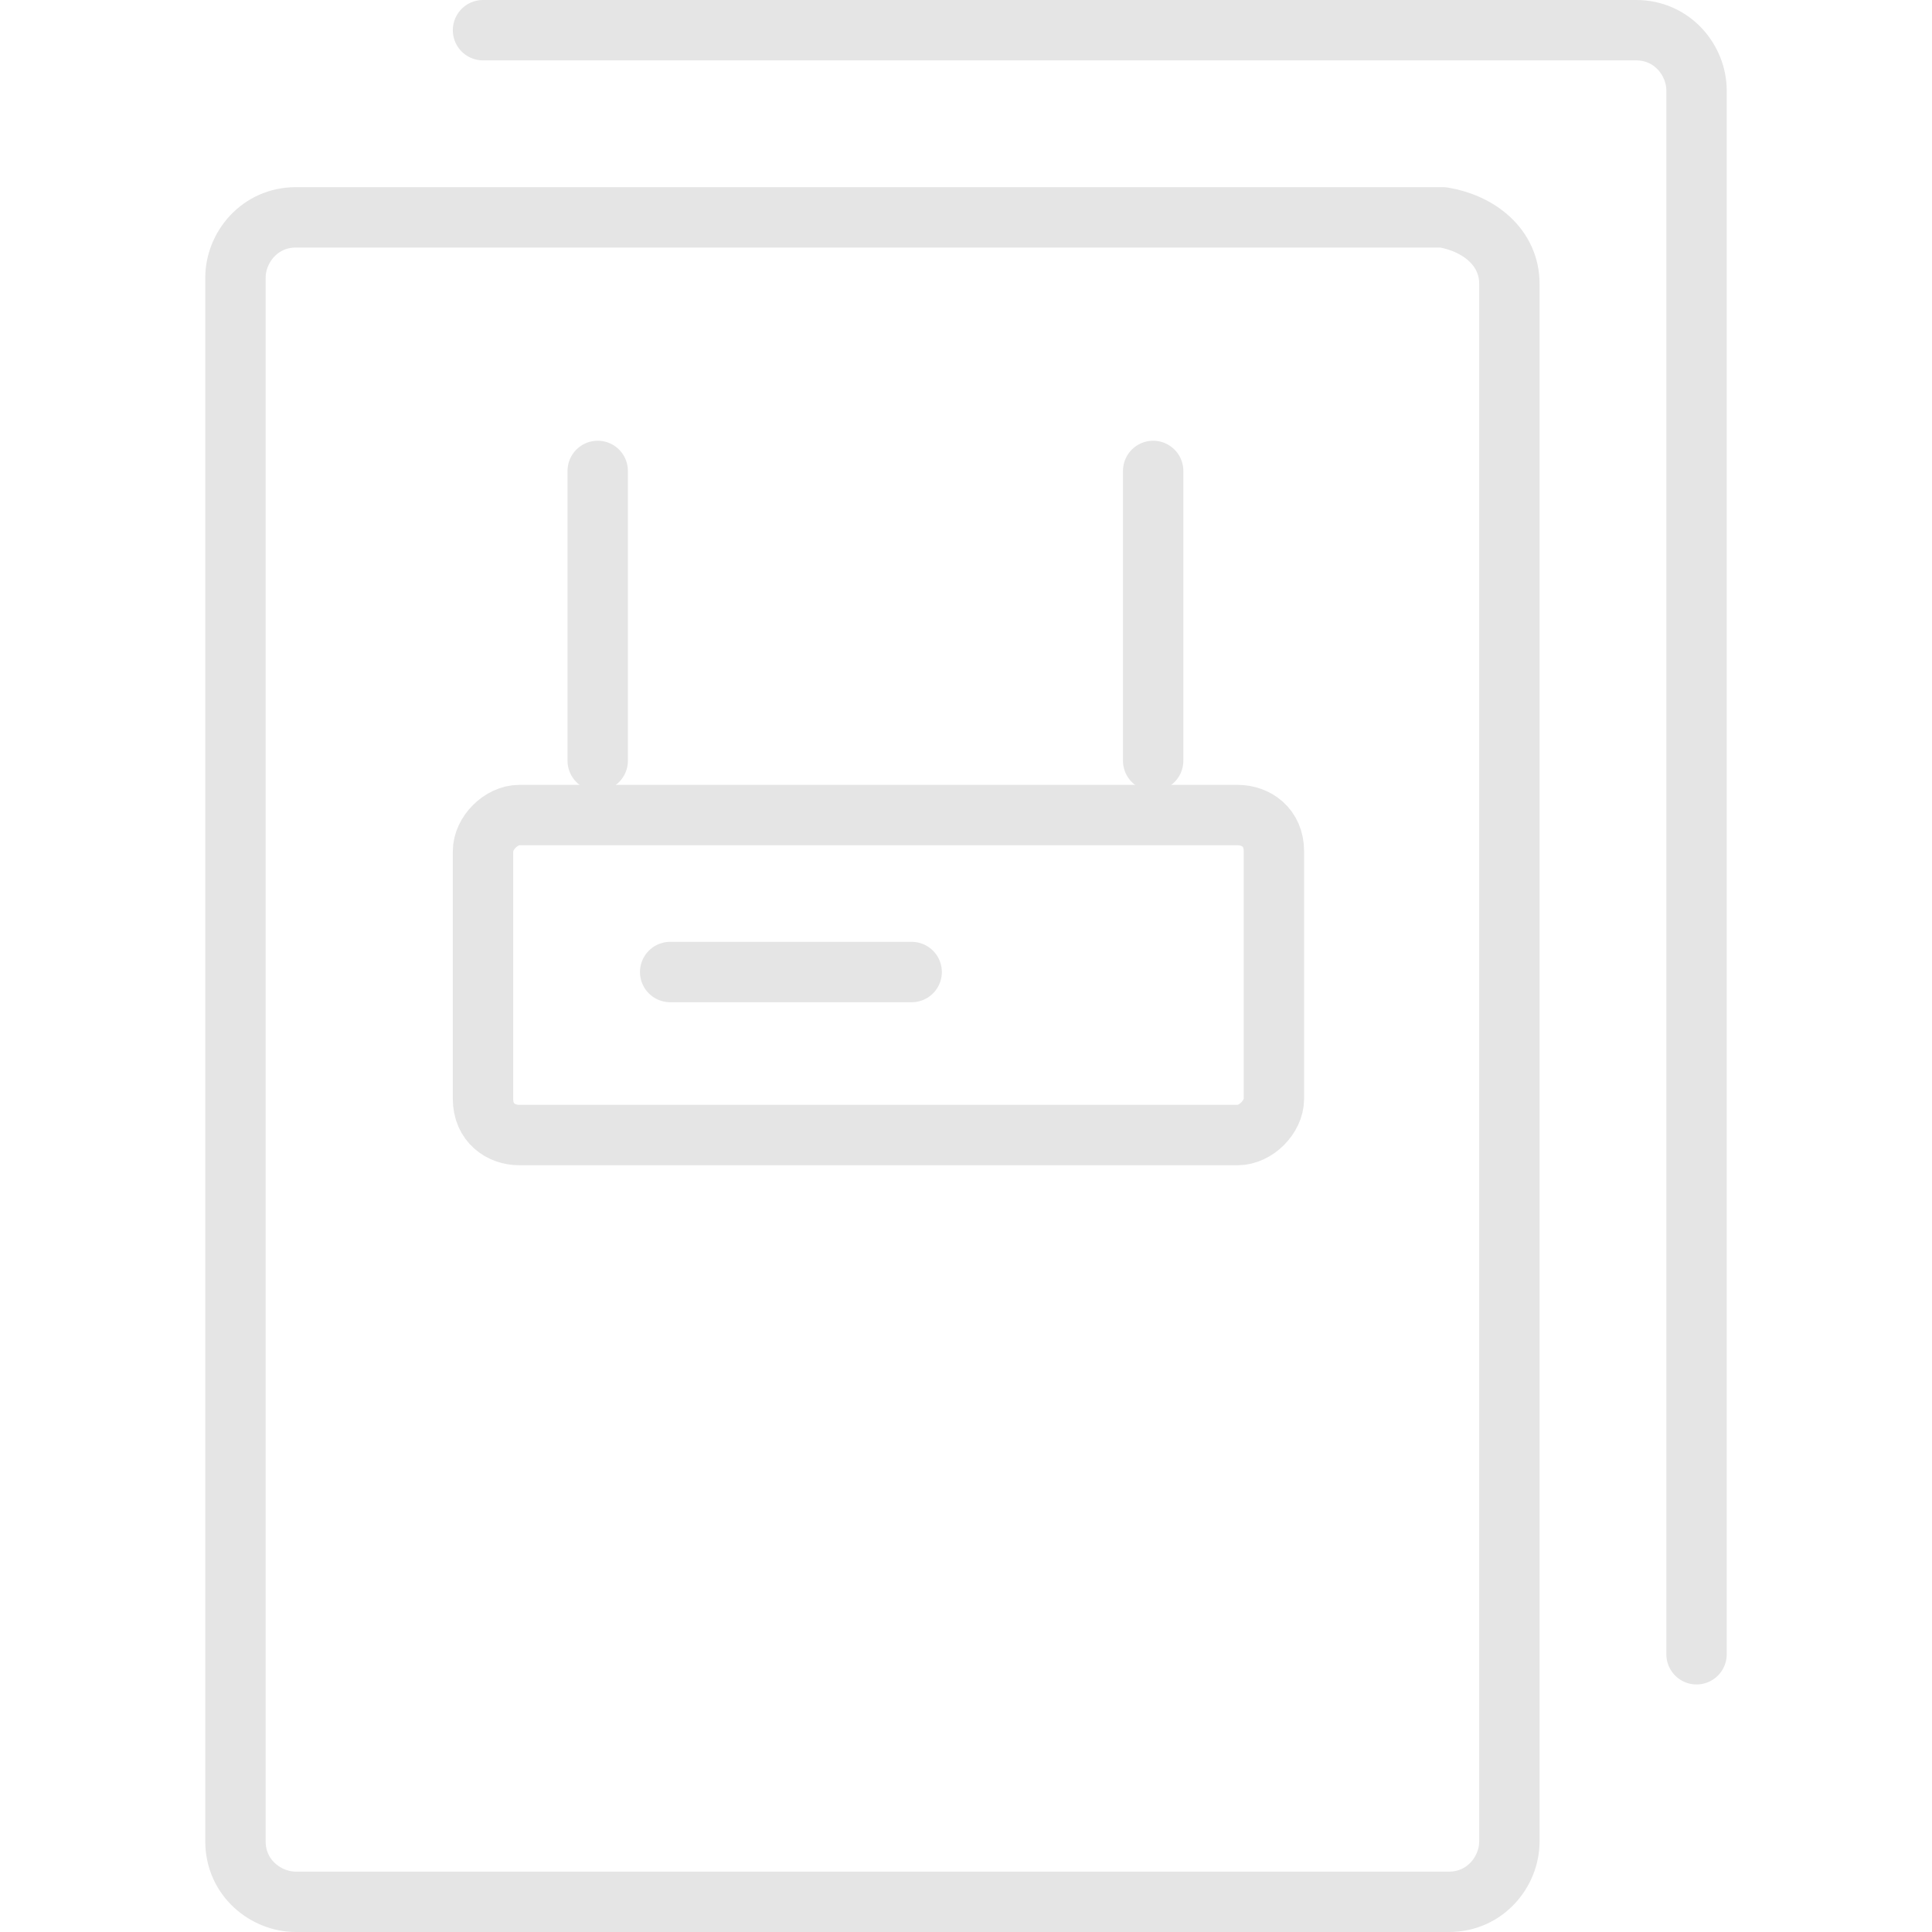 <?xml version="1.0" encoding="utf-8"?>
<svg xmlns="http://www.w3.org/2000/svg" version="1.1" viewBox="0 0 32 32">
  <defs>
    <style>
      .cls-1 {
        fill: none;
        stroke: #e5e5e5;
        stroke-linecap: round;
        stroke-linejoin: round;
      }
    </style>
  </defs>
  
  <g>
    <g id="Layer_1">
      <g data-name="Layer_1" id="Layer_1-2">
        <g id="Layer_1-2">
          <g>
            <g>
              <path class="cls-1" d="M20.5,18.8h-11.9c-.3,0-.6-.2-.6-.6v-4.1c0-.3.3-.6.6-.6h11.9c.3,0,.6.2.6.6v4.1c0,.3-.3.6-.6.6Z"/>
              <path class="cls-1" d="M11.1,16.1h4"/>
              <path class="cls-1" d="M9.9,12.6v-4.8"/>
              <path class="cls-1" d="M19.1,12.6v-4.8"/>
            </g>
            <path class="cls-1" d="M23.9,3.6H4.9c-.6,0-1,.5-1,1v25.9c0,.6.5,1,1,1h19.1c.6,0,1-.5,1-1V4.7c0-.6-.5-1-1.1-1.1h0Z"/>
            <path class="cls-1" d="M8,.5h19.1c.6,0,1,.5,1,1v25.9"/>
          </g>
        </g>
      </g>
    </g>
  </g>
</svg>